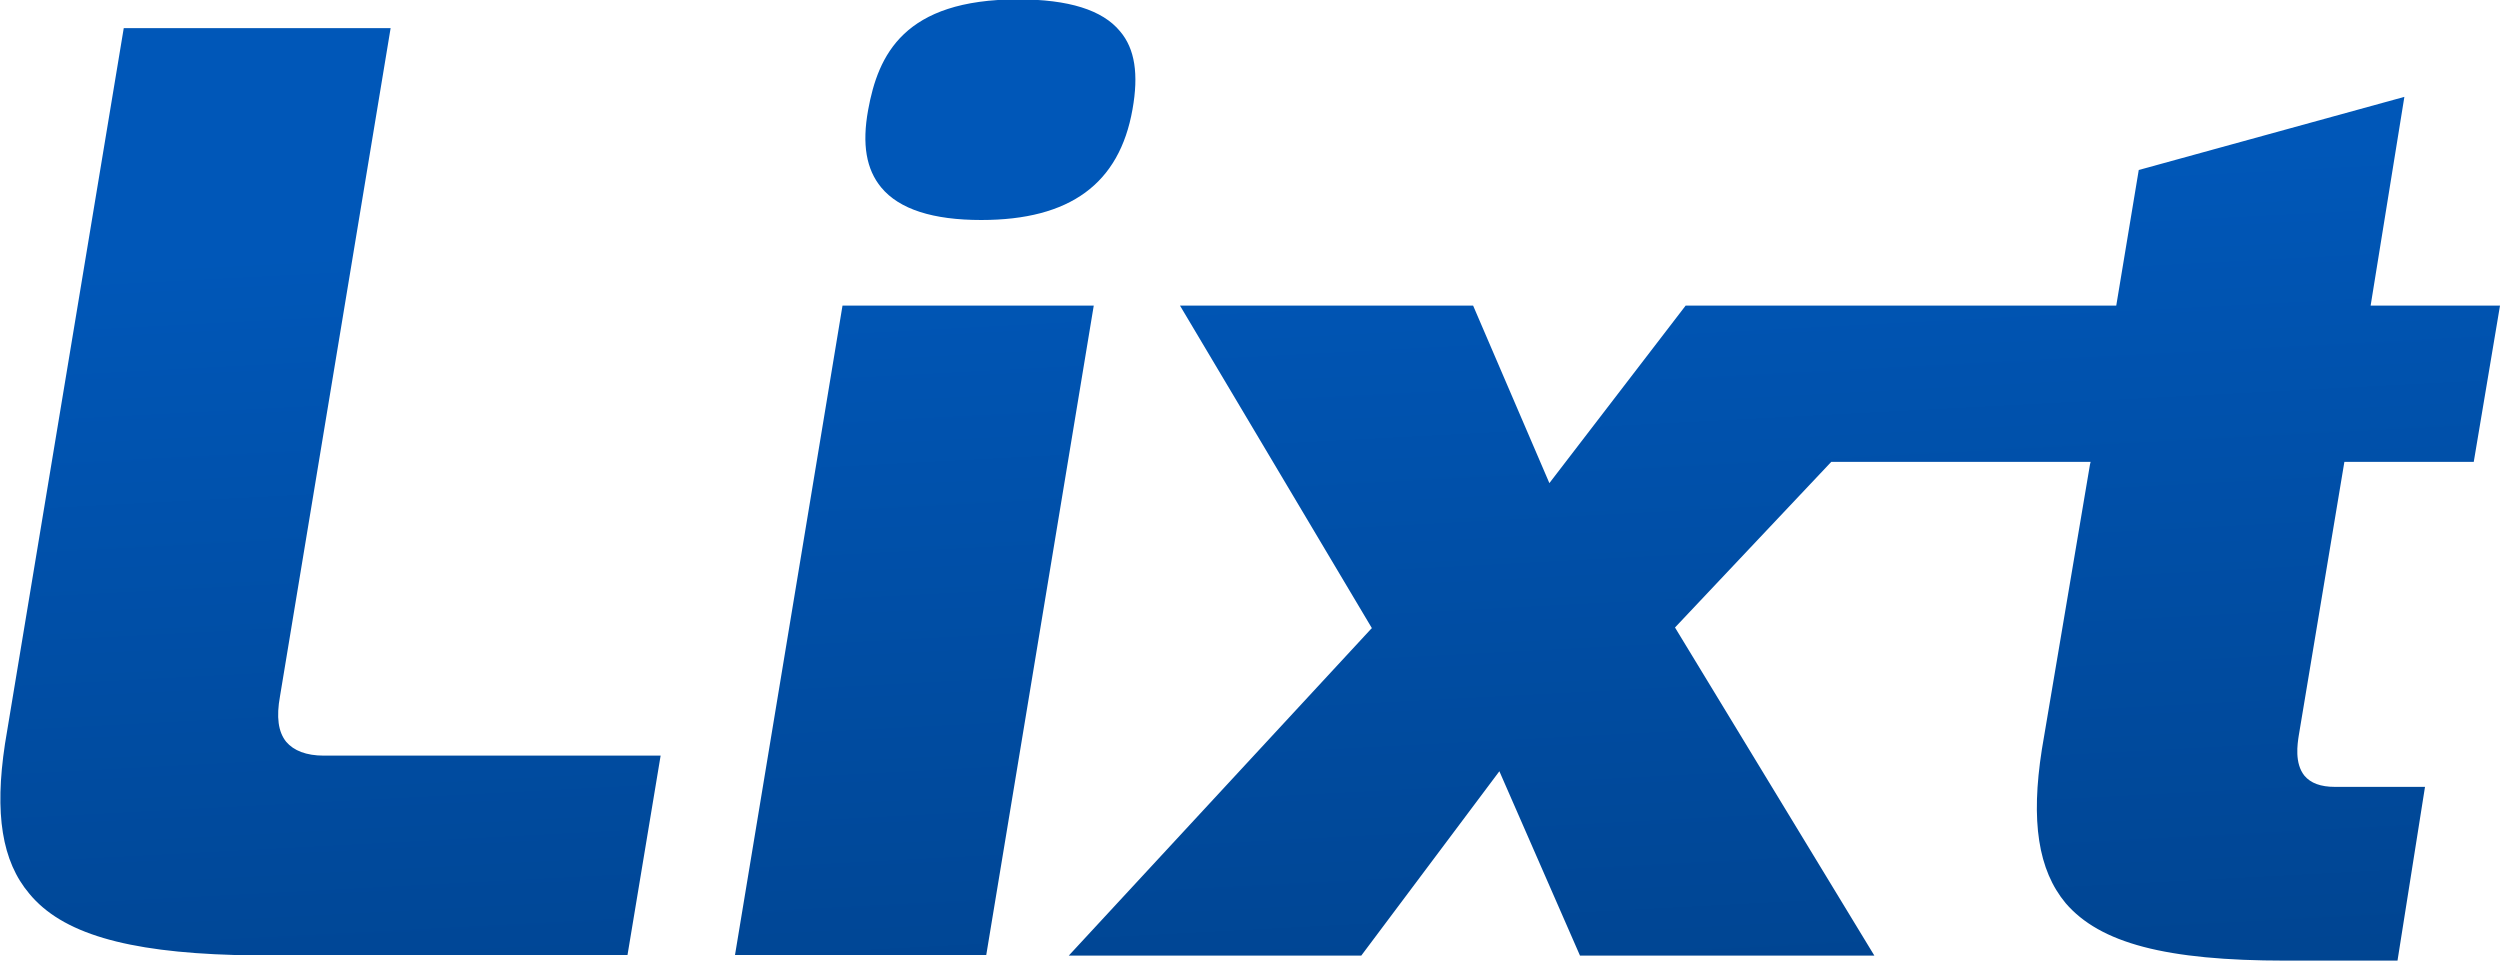 <?xml version="1.0" encoding="utf-8"?>
<!-- Generator: Adobe Illustrator 26.0.3, SVG Export Plug-In . SVG Version: 6.00 Build 0)  -->
<svg version="1.1" id="Ebene_1" xmlns="http://www.w3.org/2000/svg" xmlns:xlink="http://www.w3.org/1999/xlink" x="0px" y="0px"
	 viewBox="0 0 400 154" style="enable-background:new 0 0 400 154;" xml:space="preserve">
<style type="text/css">
	.st0{fill:url(#SVGID_1_);}
</style>
<linearGradient id="SVGID_1_" gradientUnits="userSpaceOnUse" x1="192.998" y1="198.755" x2="209.209" y2="-110.573" gradientTransform="matrix(1 0 0 -1 0 154)">
	<stop  offset="0.25" style="stop-color:#0057B8"/>
	<stop  offset="0.75" style="stop-color:#00418A"/>
</linearGradient>
<path class="st0" d="M175,48.9l-17.2,103.9h-40.2l17.2-103.9H175z M375.1,73.9h20.7l4.2-25h-20.7l5.4-33.4l-42.5,11.7l-3.6,21.7
	h-68.9l-21.8,28.4l-12.2-28.4h-46.9l30.7,51.6l-0.2,0.2l-48.3,52.2h46.8l22.1-29.5l12.9,29.5h47.1L268,100.4L293,73.9h41.5l-0.1,0.4
	l-7.7,45.6c-1.8,11.5-0.6,19.3,3.8,24.6c5.5,6.4,16,9.2,35.2,9.2h17.9l4.4-27.8h-14.4c-2.3,0-3.9-0.6-4.9-1.8
	c-1.6-2-1.1-5.1-0.9-6.4L375.1,73.9z M45.8,118.7c-1.3-1.6-1.6-4-1-7.3L62.5,4.5H19.8l-19,114.5c-1.7,11.2-0.5,18.8,3.9,24
	c5.2,6.3,15.4,9.3,32.8,9.8h62.9l5.3-31.9H51.8C49,120.9,47,120.1,45.8,118.7z M157,35.2c14.2,0,22.1-5.8,24.2-17.7
	c1-5.6,0.4-9.7-2-12.5c-2.8-3.4-8.2-5.1-16.3-5.1c-18.3,0-22.4,8.9-24,17.7c-1,5.5-0.3,9.5,2.1,12.4C143.9,33.5,149.3,35.2,157,35.2
	z"/>
</svg>
